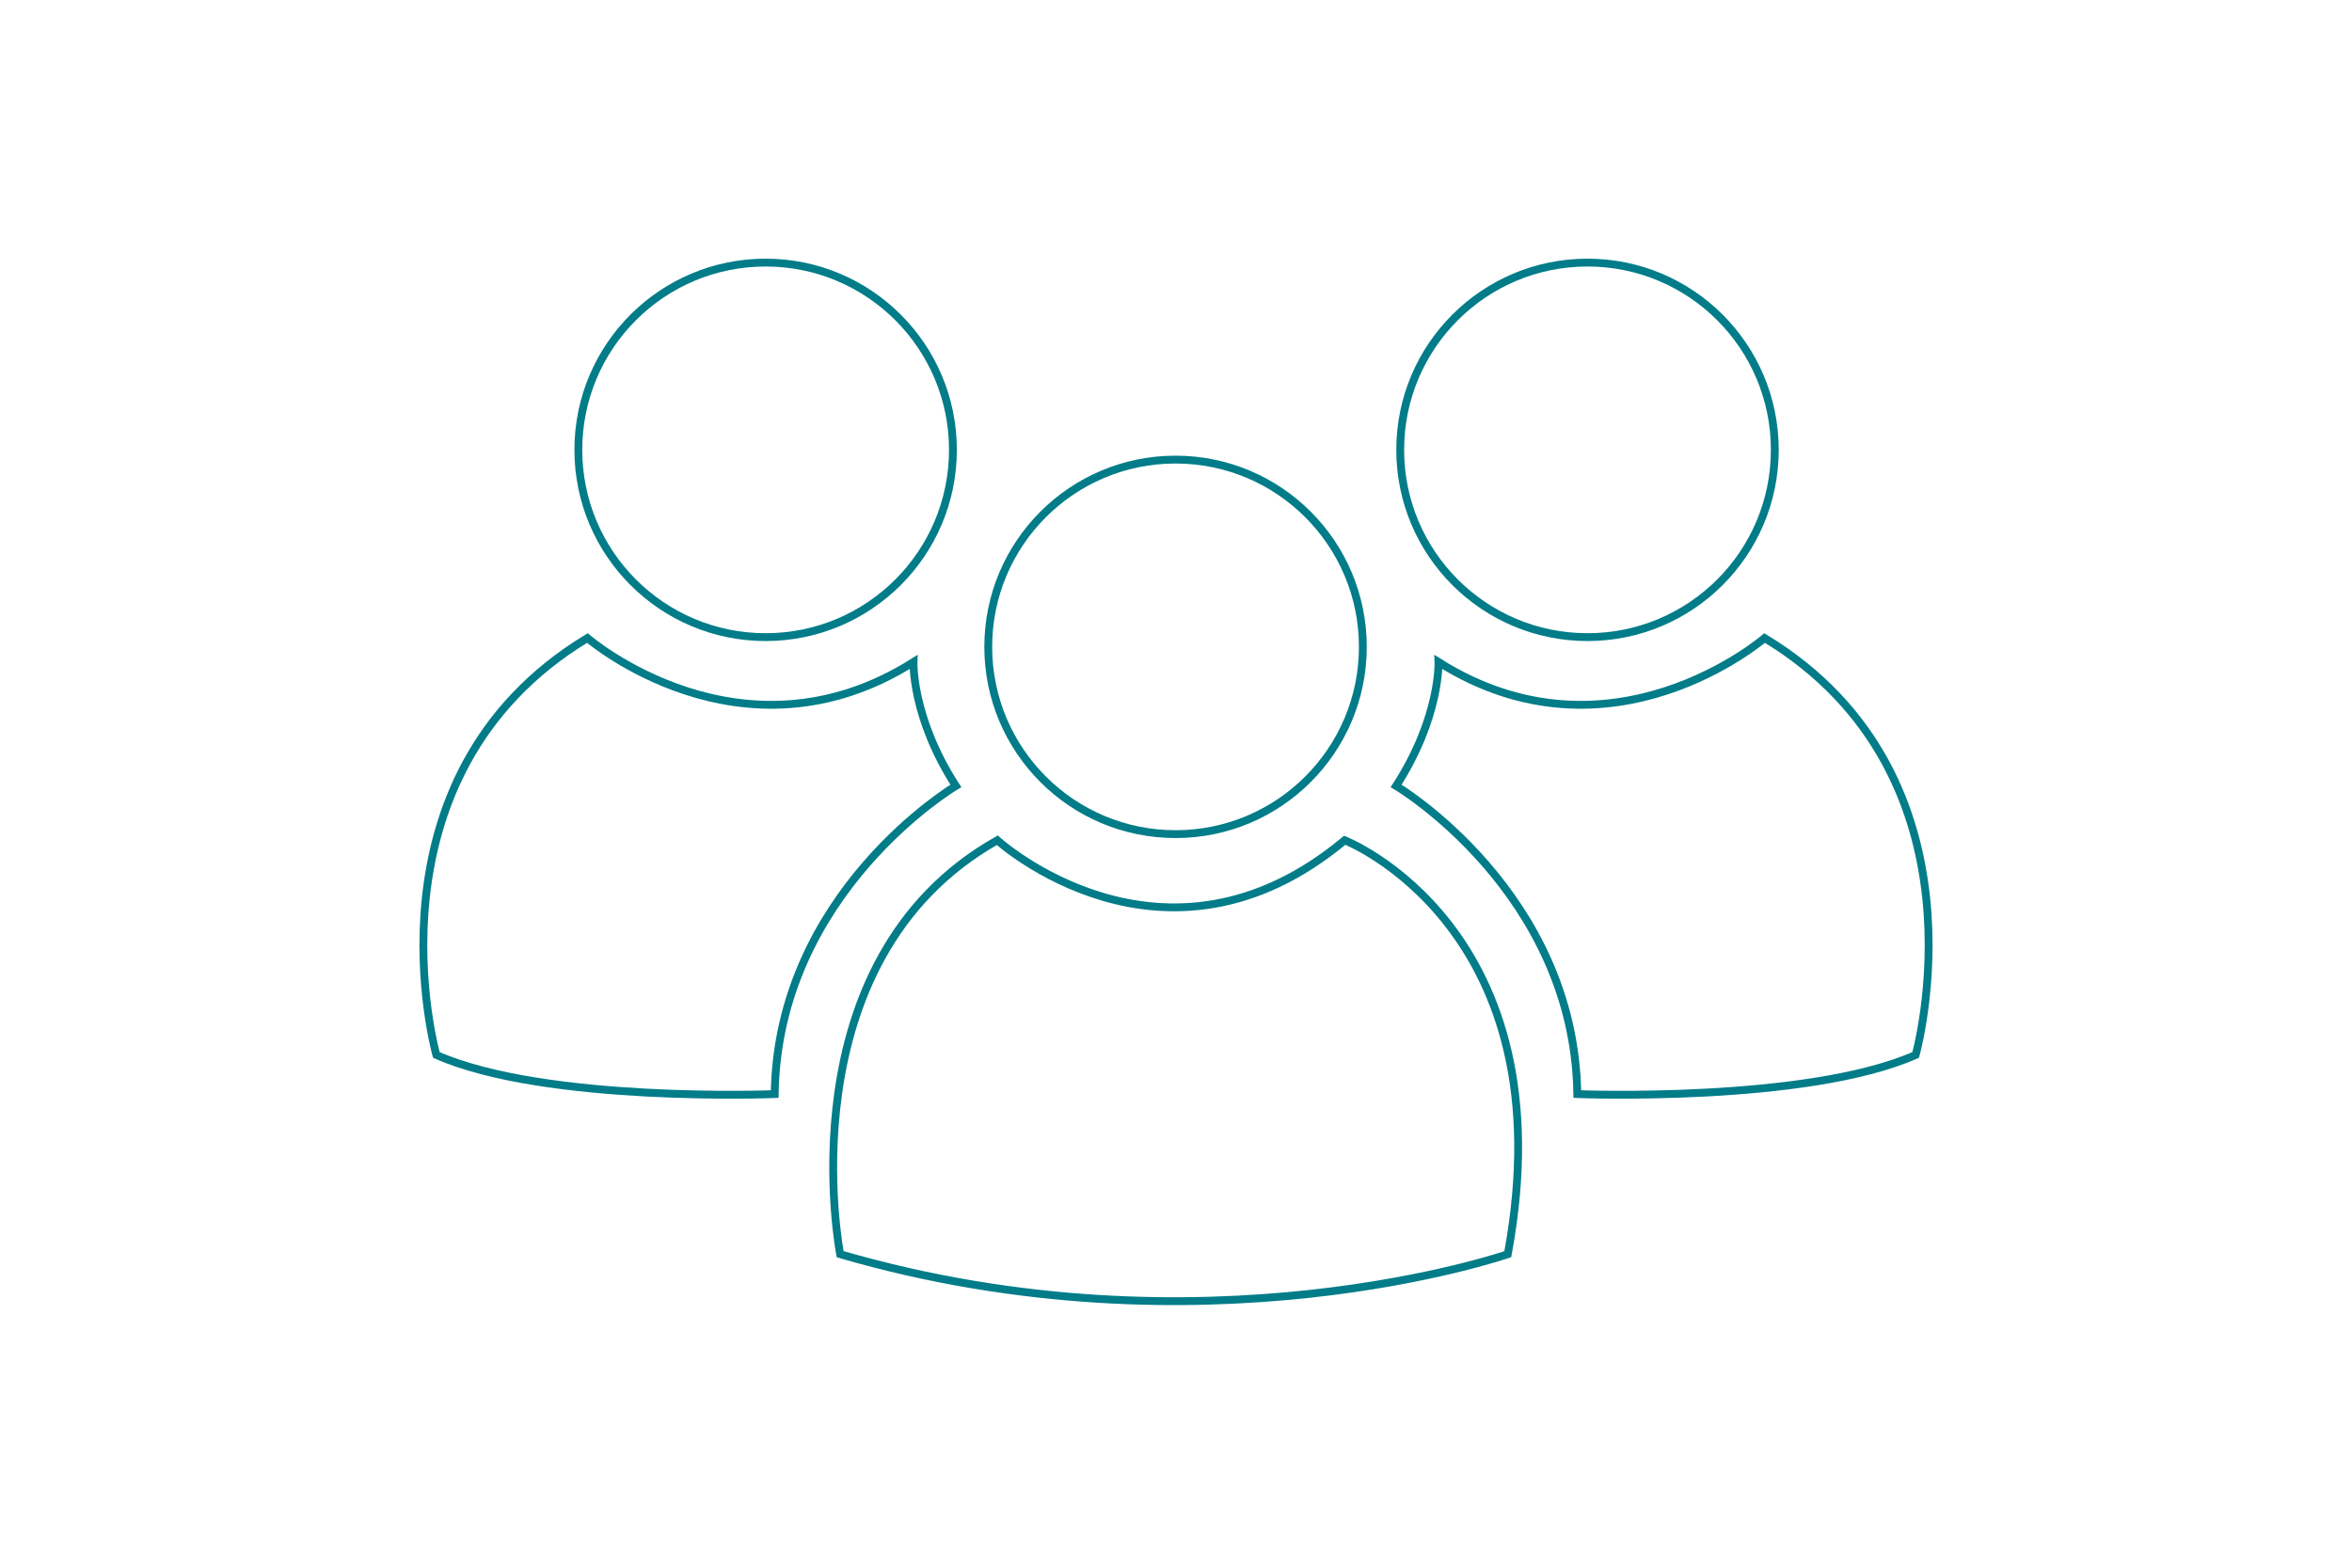 <svg width="600" height="400" viewBox="0 0 600 400" fill="none" xmlns="http://www.w3.org/2000/svg">
<path d="M254.416 214.391C254.416 214.391 296.822 252.928 343.042 214.391C343.042 214.391 400.065 236.75 384.639 320.008C384.639 320.008 306.817 346.99 214.321 320.008C214.321 320.008 199.704 245.244 254.416 214.391Z" stroke="#017C88" stroke-width="2" stroke-miterlimit="10"/>
<path d="M366.96 168.92C366.96 168.92 367.48 182.96 356.156 200.524C356.156 200.524 401.625 227.506 402.376 279.159C402.376 279.159 460.959 281.47 488.69 269.164C488.69 269.164 508.738 198.271 450.155 162.795C450.155 162.795 410.926 196.653 366.96 168.92Z" stroke="#017C88" stroke-width="2" stroke-miterlimit="10"/>
<path d="M233.04 168.92C233.04 168.92 232.52 182.96 243.844 200.524C243.844 200.524 198.375 227.506 197.624 279.159C197.624 279.159 139.041 281.47 111.31 269.164C111.31 269.164 91.262 198.271 149.845 162.795C149.845 162.795 189.074 196.653 233.04 168.92Z" stroke="#017C88" stroke-width="2" stroke-miterlimit="10"/>
<path d="M299.884 212.831C326.272 212.831 347.664 191.438 347.664 165.049C347.664 138.659 326.272 117.266 299.884 117.266C273.497 117.266 252.105 138.659 252.105 165.049C252.105 191.438 273.497 212.831 299.884 212.831Z" stroke="#017C88" stroke-width="2" stroke-miterlimit="10"/>
<path d="M404.976 162.564C431.363 162.564 452.755 141.171 452.755 114.782C452.755 88.393 431.363 67 404.976 67C378.588 67 357.196 88.393 357.196 114.782C357.196 141.171 378.588 162.564 404.976 162.564Z" stroke="#017C88" stroke-width="2" stroke-miterlimit="10"/>
<path d="M195.313 162.564C221.701 162.564 243.093 141.171 243.093 114.782C243.093 88.393 221.701 67 195.313 67C168.926 67 147.534 88.393 147.534 114.782C147.534 141.171 168.926 162.564 195.313 162.564Z" stroke="#017C88" stroke-width="2" stroke-miterlimit="10"/>
</svg>

